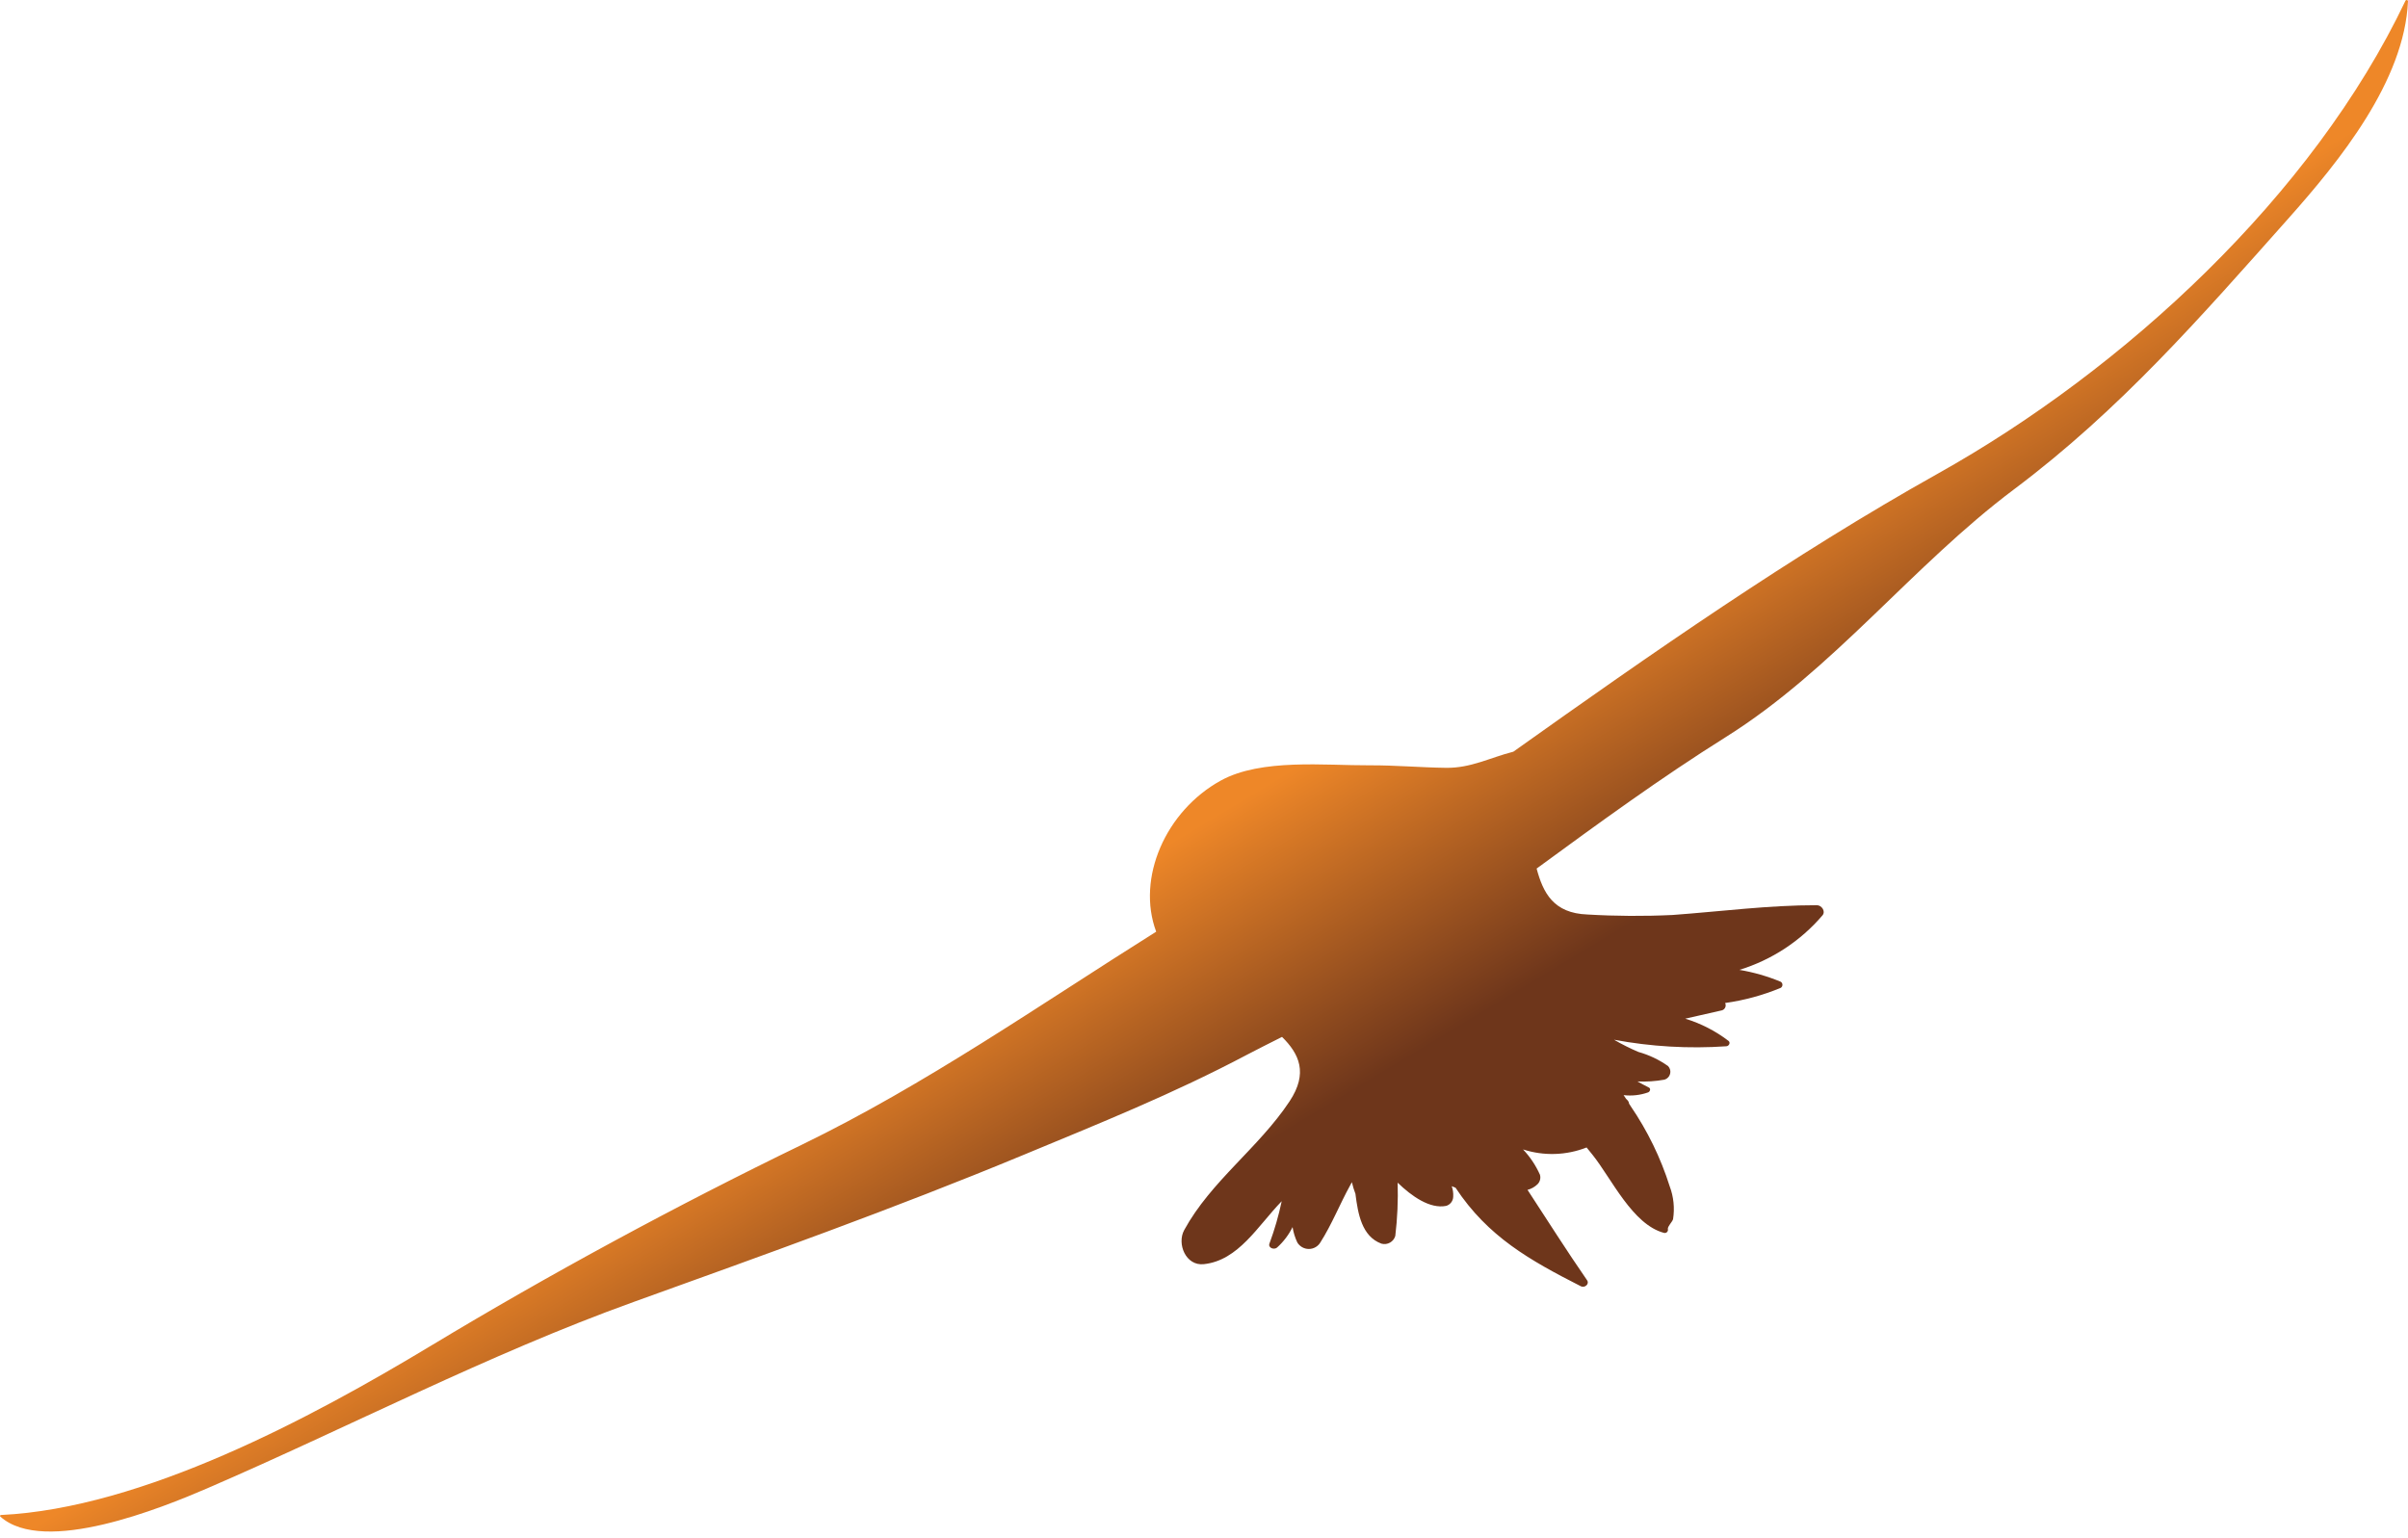 <svg clip-rule="evenodd" fill-rule="evenodd" stroke-linejoin="round" stroke-miterlimit="2" viewBox="0 0 371 237" xmlns="http://www.w3.org/2000/svg" xmlns:xlink="http://www.w3.org/1999/xlink"><linearGradient id="a" gradientTransform="matrix(24.486 40.592 -40.592 24.486 -171.028 118)" gradientUnits="userSpaceOnUse" x1="0" x2="1" y1="0" y2="0"><stop offset="0" stop-color="#ee8728"/><stop offset="1" stop-color="#6e361b"/></linearGradient><clipPath id="b"><path clip-rule="evenodd" d="m-371 0h371v236h-371z"/></clipPath><path d="m0 0h371v236h-371z" fill="none"/><g clip-path="url(#b)" transform="translate(371 0)"><path d="m-339.079 229.342c21.842-9.434 43.262-20.64 65.684-28.714 20-7.206 40.229-14.43 59.894-22.588 11.885-4.934 23.218-9.474 34.667-15.533 1.574-.836 3.41-1.739 5.357-2.728 2.649 2.616 4.048 5.57 1.16 9.929-4.751 7.17-12.124 12.309-16.233 19.838-1.156 2.11.239 5.547 3.013 5.254 5.361-.565 8.328-5.914 12.007-9.7-.463 2.205-1.089 4.372-1.872 6.485-.294.695.684 1.048 1.147.663.994-.891 1.809-1.965 2.4-3.162.131.82.377 1.617.731 2.368.374.622 1.048 1.003 1.774 1.003.377 0 .746-.102 1.069-.297.29-.174.532-.416.706-.706 1.785-2.8 3.013-5.948 4.619-8.847.083-.143.162-.3.239-.439.149.626.338 1.241.565 1.843-.002.028-.002.057 0 .085.377 2.878.941 6.426 4 7.546.912.252 1.871-.289 2.126-1.2.324-2.721.445-5.461.362-8.2 2.162 2.093 4.973 4.077 7.475 3.576.635-.184 1.078-.766 1.086-1.427.032-.546-.045-1.093-.228-1.609.188.094.388.151.584.235 5.014 7.58 11.424 11.164 19.324 15.194.565.29 1.354-.335.941-.941-3.15-4.555-6.125-9.261-9.172-13.92.581-.151 1.112-.45 1.542-.868.378-.381.522-.938.377-1.455-.641-1.441-1.523-2.763-2.608-3.908 3.2 1.034 6.661.928 9.791-.3.305.386.627.753.926 1.143 2.92 3.657 6.155 10.746 11.008 12.019.039.01.079.015.119.015.221 0 .415-.151.468-.365.021-.078.021-.161 0-.239-.066-.4.687-1.107.8-1.521.269-1.71.09-3.462-.522-5.082-1.388-4.379-3.41-8.532-6-12.326l-.254-.4c-.016-.17-.082-.332-.188-.465-.081-.1-.188-.188-.279-.28-.119-.188-.247-.376-.377-.565 1.276.15 2.569.005 3.779-.425.3-.115.452-.589.1-.753-.587-.282-1.16-.617-1.74-.93 1.387.062 2.776-.03 4.142-.275.544-.153.922-.653.922-1.218 0-.117-.016-.233-.048-.346-.056-.202-.163-.386-.309-.536-1.386-.981-2.931-1.715-4.566-2.172-1.289-.55-2.544-1.178-3.756-1.882 5.703 1.067 11.519 1.406 17.308 1.007.377-.021.684-.536.339-.823-2.003-1.531-4.264-2.692-6.675-3.428 1.934-.433 3.841-.888 5.658-1.286.42-.124.664-.57.542-.99-.015-.048-.034-.094-.056-.139 2.943-.41 5.822-1.194 8.567-2.334.165-.099.266-.278.266-.47 0-.101-.028-.199-.08-.285-.046-.076-.11-.14-.186-.186-2.046-.849-4.182-1.463-6.366-1.832 4.989-1.53 9.439-4.453 12.823-8.425.488-.644-.175-1.538-.885-1.538-7.362-.013-14.875.968-22.218 1.506-4.372.209-8.751.185-13.12-.073-5.25-.188-6.844-3.345-7.842-7.08 9.552-6.989 19.046-13.929 29.15-20.266 16.659-10.444 28.684-26.382 44.41-38.174 16.381-12.289 28.744-26.539 42.254-41.72 7.929-8.915 17.888-21.19 18.438-33.488-.008-.113-.107-.199-.22-.192-.063.005-.121.037-.157.089-14.31 30.1-43.413 56.864-72.05 72.889-22.508 12.6-44.164 27.737-65.405 42.85-.021.004-.041.011-.06.019-3.578.919-6.5 2.519-10.3 2.47-3.941-.047-7.848-.407-11.817-.386-6.809.038-16.651-1.088-22.894 2.345-8.5 4.674-13.037 15.034-9.963 23.291-18.014 11.317-35.521 23.567-54.6 32.832-19.307 9.363-38.835 19.93-57.2 31.008s-44.367 25-66.192 26.046c-.075.002-.136.064-.136.139v.004c0 .034.014.068.038.092 6.73 6.065 25.024-1.387 31.884-4.346" fill="url(#a)" fill-rule="nonzero"/></g></svg>